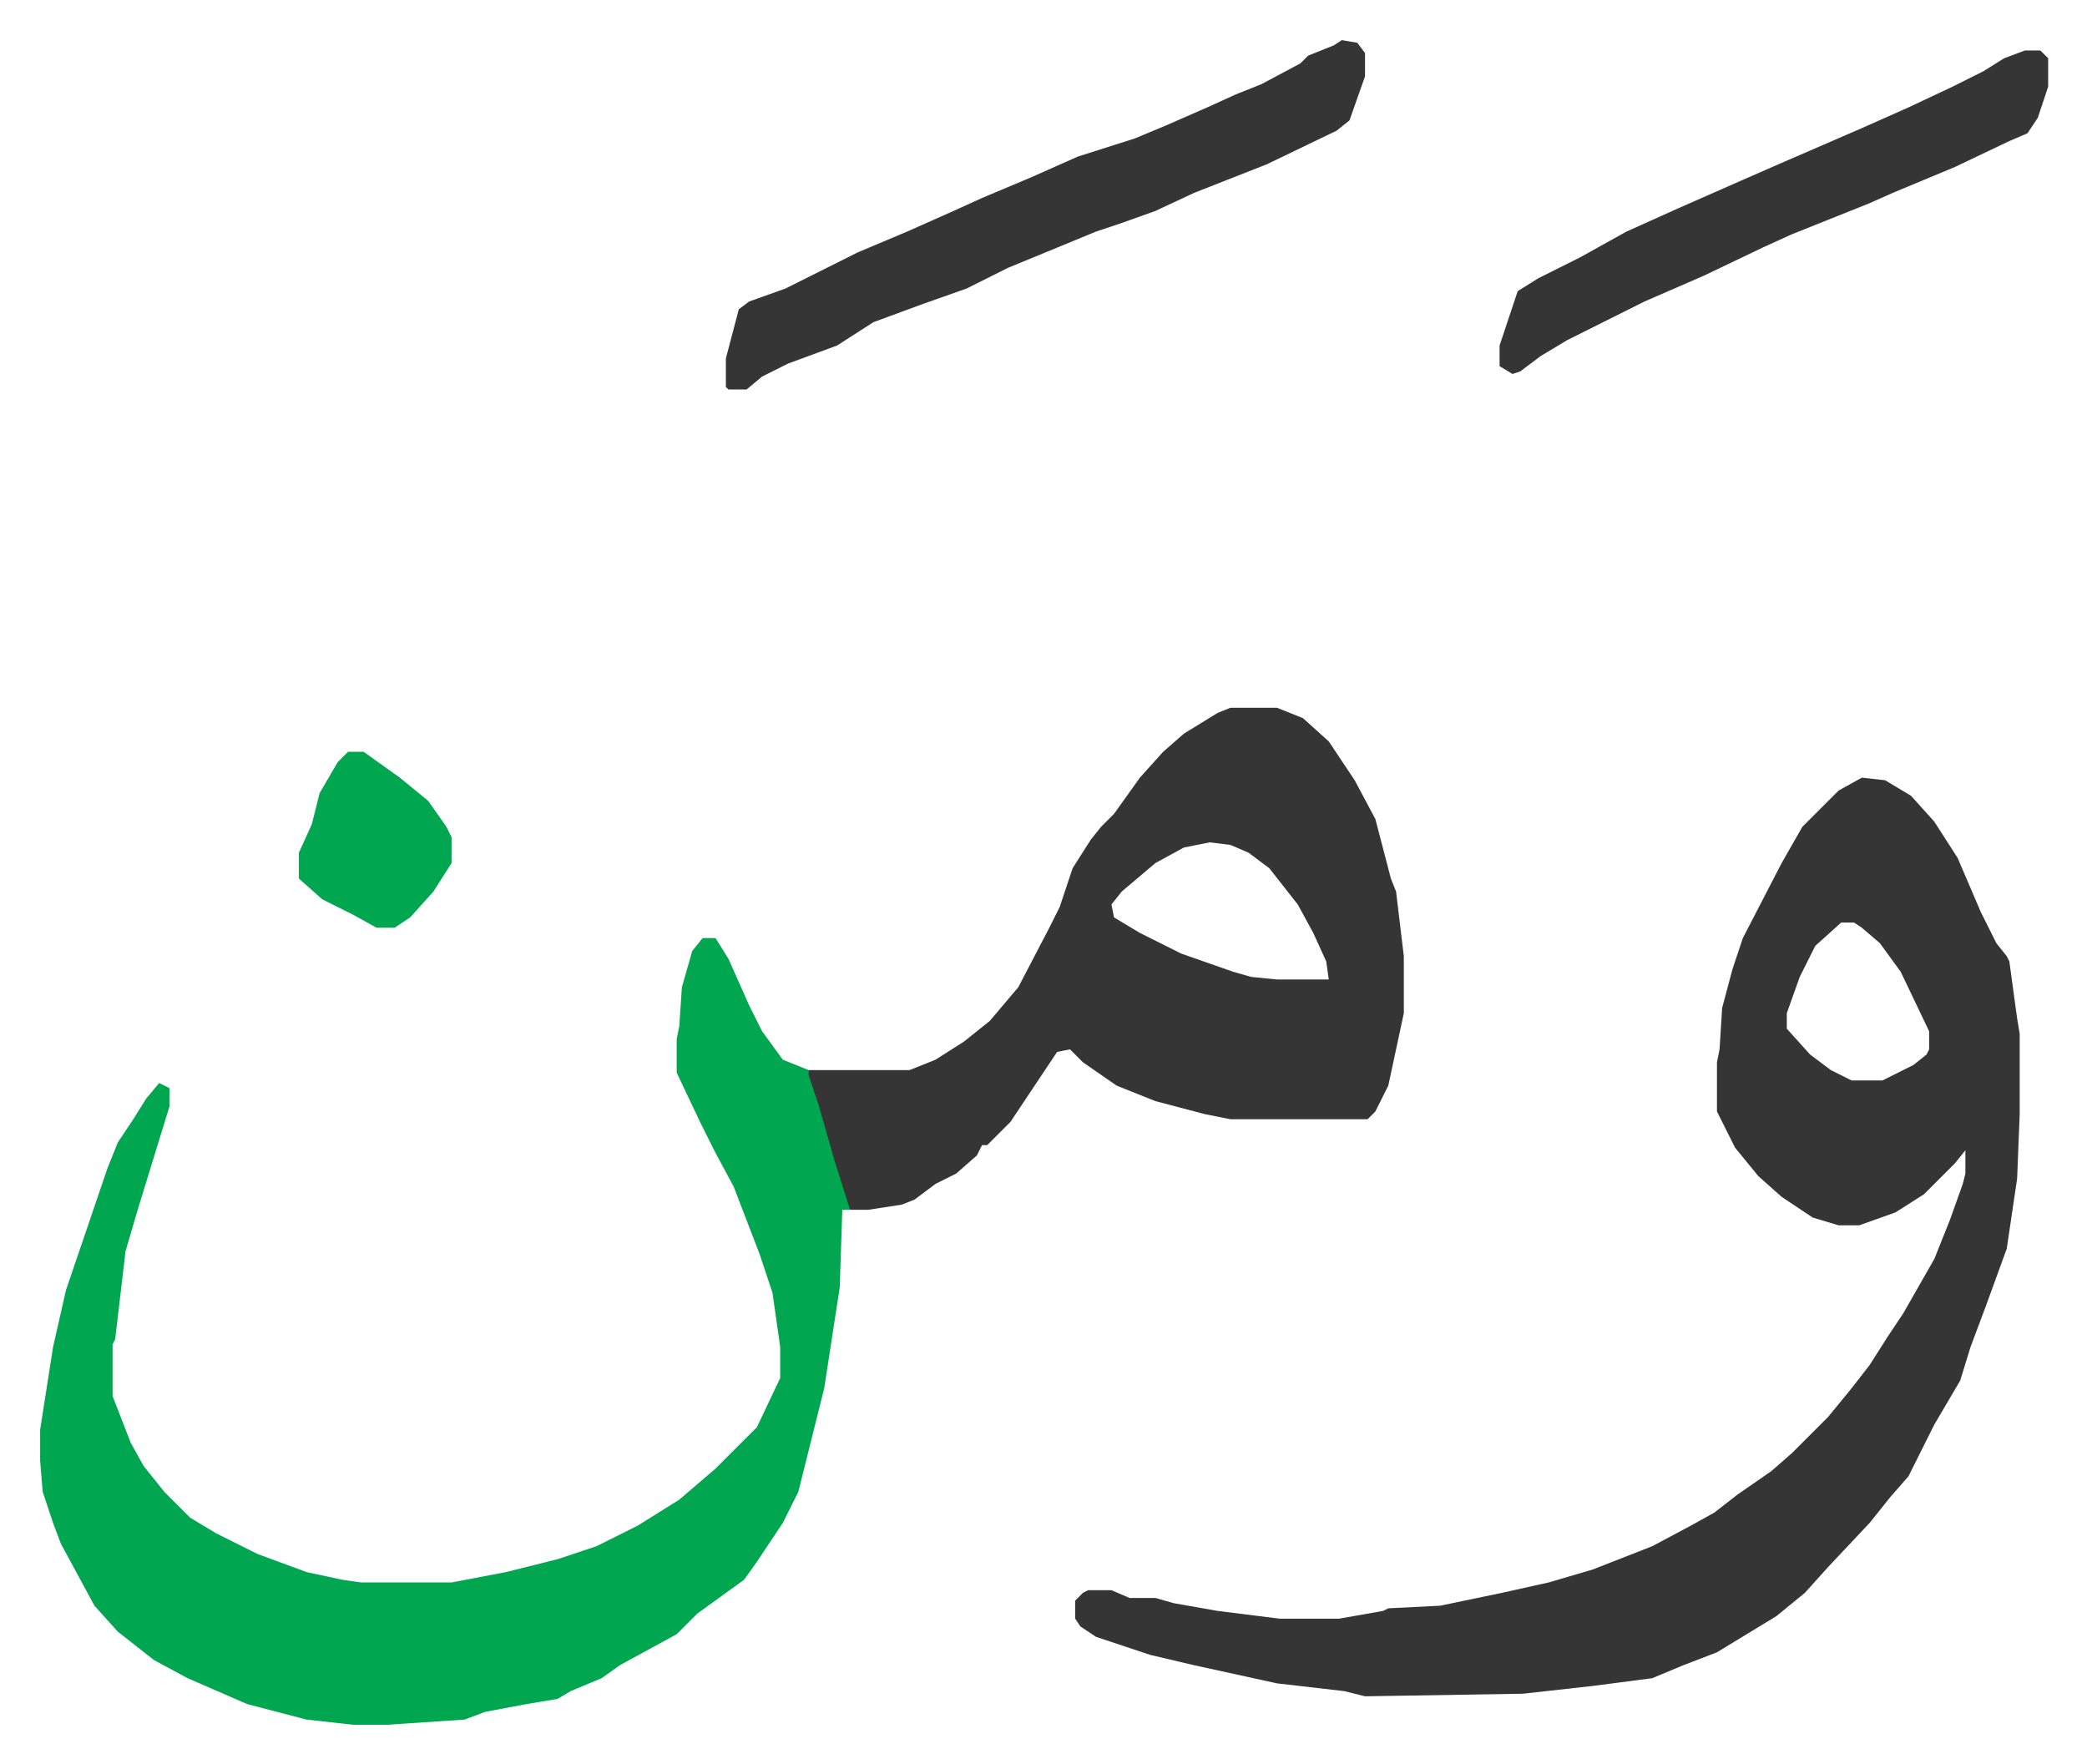 <svg xmlns="http://www.w3.org/2000/svg" role="img" viewBox="-15.51 425.49 806.52 681.52"><path fill="#353535" id="rule_normal" d="M704 726l9 1 10 6 9 10 9 14 9 21 6 12 4 5 1 2 3 22 1 6v31l-1 25-4 27-8 22-6 16-4 13-10 17-6 12-4 8-7 8-8 10-16 17-9 10-11 9-23 14-13 5-12 5-23 3-27 3-61 1-8-2-26-3-32-7-17-4-21-7-6-4-2-3v-7l3-3 2-1h9l7 3h10l7 2 17 3 24 3h23l17-3 2-1 20-1 24-5 18-4 17-5 23-9 15-8 9-5 9-7 13-9 8-7 14-14 9-11 7-9 7-11 6-9 12-21 6-15 5-14 1-4v-9l-4 5-12 12-11 7-14 5h-8l-10-3-12-8-9-8-9-11-7-14v-19l1-5 1-16 4-15 4-12 15-29 8-14 14-14zm-8 56l-10 9-6 12-5 14v6l9 10 8 6 8 4h12l12-6 5-4 1-2v-7l-11-23-8-11-7-6-3-2z"/><path fill="#00a650" id="rule_idgham_with_ghunnah" d="M256 788h5l5 8 8 18 5 10 8 11 10 4 4 11 6 19 5 17 1 7h-3l-1 30-6 39-6 24-4 16-6 12-10 15-5 7-18 13-8 8-22 12-7 5-12 5-5 3-12 2-16 3-8 3-30 2h-13l-18-2-23-6-23-10-13-7-14-11-9-10-13-24-3-8-3-9-1-3-1-12v-12l5-32 5-22 16-47 4-10 6-9 5-8 5-6 4 2v7l-8 26-4 13-5 17-4 34-1 2v20l7 18 5 9 8 10 10 10 10 6 16 8 19 7 14 3 7 1h35l21-4 20-5 15-5 16-8 16-10 14-12 16-16 9-19v-12l-3-21-5-15-10-26-7-13-6-12-9-19v-13l1-5 1-15 4-14z"/><path fill="#353535" id="rule_normal" d="M460 699h18l10 4 10 9 10 15 8 15 6 23 2 5 3 25v22l-6 28-5 10-3 3h-53l-10-2-19-5-15-6-13-9-5-5-5 1-10 15-8 12-9 9h-2l-2 4-8 7-8 4-8 6-5 2-13 2h-7l-6-19-6-21-4-12v-2h39l10-4 11-7 10-8 11-13 12-23 4-8 5-15 7-11 4-5 5-5 10-14 9-10 8-7 13-8zm-8 52l-10 2-11 6-13 11-4 5 1 5 10 6 16 8 20 7 7 2 10 1h20l-1-7-5-11-6-11-11-14-8-6-7-3zm51-310l6 1 3 4v9l-6 17-5 4-27 13-28 11-15 7-14 5-9 3-34 14-16 8-17 6-19 7-14 9-19 7-10 5-6 5h-7l-1-1v-11l5-19 4-3 14-5 16-8 12-6 19-8 18-8 11-5 19-8 18-8 22-7 12-5 16-7 11-5 10-4 15-8 3-3 10-4zm264 4h6l3 3v11l-4 12-4 6-7 3-21 10-12 5-12 5-9 4-20 8-10 4-11 5-23 11-23 10-16 8-14 7-10 6-8 6-3 1-5-3v-8l7-21 8-5 16-8 18-10 20-9 25-11 16-7 30-13 18-8 17-8 12-6 8-5z"/><path fill="#00a650" id="rule_idgham_with_ghunnah" d="M119 716h6l14 10 11 9 7 10 2 4v10l-7 11-9 10-6 4h-7l-9-5-12-6-9-8v-10l5-11 3-12 7-12z"/></svg>
